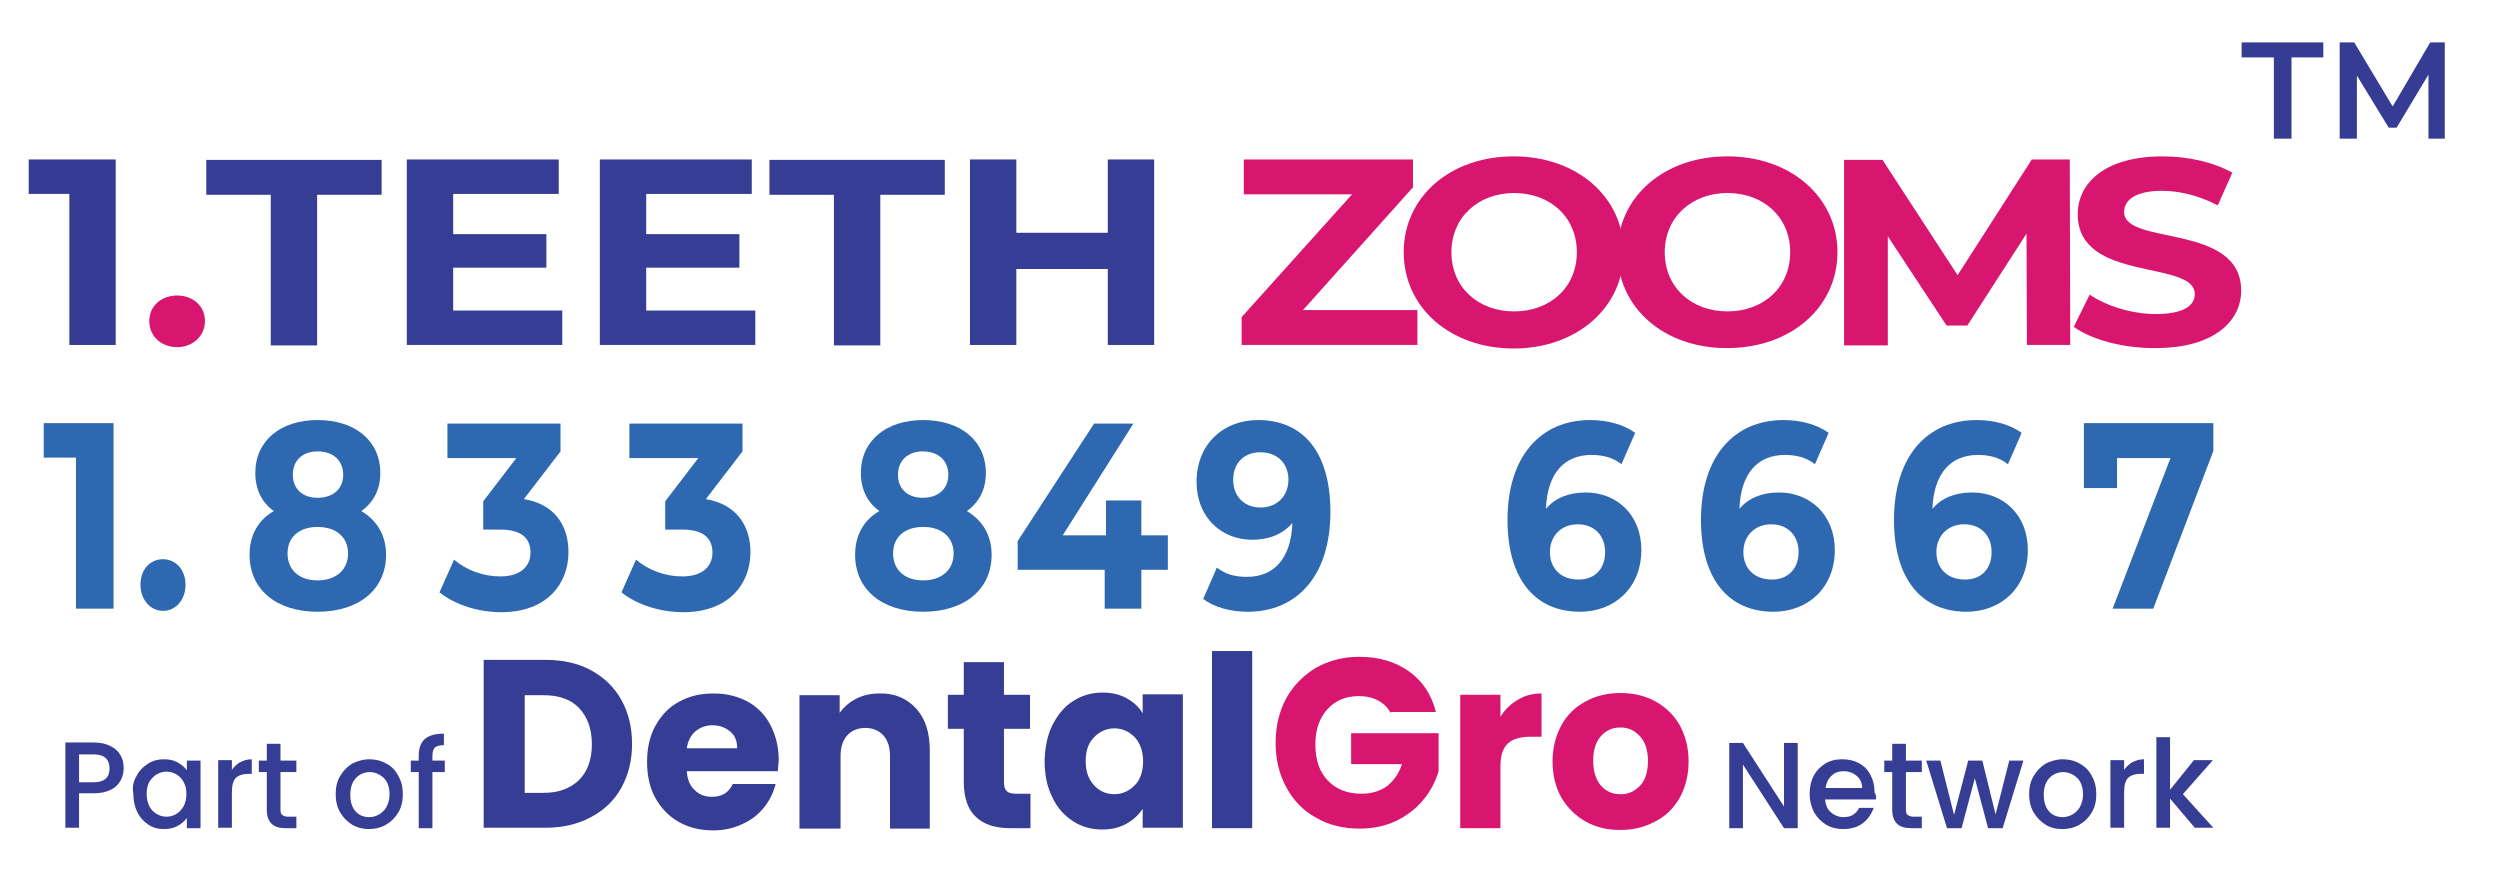 <?xml version="1.0" encoding="utf-8"?>
<!-- Generator: Adobe Illustrator 28.0.0, SVG Export Plug-In . SVG Version: 6.00 Build 0)  -->
<svg version="1.1" id="Layer_1" xmlns="http://www.w3.org/2000/svg" xmlns:xlink="http://www.w3.org/1999/xlink" x="0px" y="0px"
	 viewBox="0 0 566 202.7" style="enable-background:new 0 0 566 202.7;" xml:space="preserve">
<g>
	<g>
		<g>
			<path style="fill:#363D94;" d="M133.9,151.8c2.9,1.6,5.2,3.8,6.8,6.7c1.6,2.9,2.4,6.2,2.4,9.9c0,3.7-0.8,7-2.4,9.9
				c-1.6,2.9-3.9,5.1-6.9,6.7c-3,1.6-6.4,2.4-10.3,2.4h-14v-38h14C127.6,149.4,131,150.2,133.9,151.8z M131.1,176.6
				c1.9-1.9,2.9-4.6,2.9-8.1c0-3.5-1-6.2-2.9-8.2c-1.9-2-4.6-2.9-8-2.9h-4.3v22.1h4.3C126.5,179.5,129.1,178.5,131.1,176.6z"/>
			<path style="fill:#363D94;" d="M176.1,174.6h-20.6c0.1,1.9,0.7,3.3,1.8,4.3c1,1,2.3,1.5,3.9,1.5c2.3,0,3.8-1,4.7-2.9h9.7
				c-0.5,2-1.4,3.8-2.7,5.4c-1.3,1.6-2.9,2.8-4.9,3.7c-1.9,0.9-4.1,1.4-6.5,1.4c-2.9,0-5.5-0.6-7.8-1.9c-2.3-1.3-4-3.1-5.3-5.4
				c-1.3-2.3-1.9-5.1-1.9-8.2c0-3.1,0.6-5.9,1.9-8.2c1.3-2.3,3-4.2,5.3-5.4c2.3-1.3,4.9-1.9,7.8-1.9c2.9,0,5.4,0.6,7.7,1.8
				c2.2,1.2,4,3,5.2,5.3s1.9,4.9,1.9,8C176.2,172.7,176.2,173.6,176.1,174.6z M166.9,169.4c0-1.6-0.5-2.9-1.6-3.8
				c-1.1-0.9-2.4-1.4-4-1.4c-1.5,0-2.8,0.5-3.9,1.4c-1,0.9-1.7,2.2-1.9,3.8H166.9z"/>
			<path style="fill:#363D94;" d="M207.4,160.4c2.1,2.3,3.1,5.4,3.1,9.5v17.7h-9v-16.4c0-2-0.5-3.6-1.5-4.7c-1-1.1-2.4-1.7-4.1-1.7
				c-1.7,0-3.1,0.6-4.1,1.7c-1,1.1-1.5,2.7-1.5,4.7v16.4H181v-30.2h9.1v4c0.9-1.3,2.2-2.4,3.7-3.2c1.6-0.8,3.3-1.2,5.3-1.2
				C202.5,156.9,205.3,158.1,207.4,160.4z"/>
			<path style="fill:#363D94;" d="M233.3,179.6v7.9h-4.6c-3.3,0-5.9-0.8-7.7-2.5c-1.8-1.6-2.8-4.3-2.8-8v-12h-3.6v-7.7h3.6v-7.4h9.1
				v7.4h5.9v7.7h-5.9v12.1c0,0.9,0.2,1.6,0.6,2c0.4,0.4,1.1,0.6,2.1,0.6H233.3z"/>
			<path style="fill:#363D94;" d="M238.3,164.1c1.2-2.3,2.7-4.2,4.7-5.4c2-1.3,4.2-1.9,6.6-1.9c2.1,0,3.9,0.4,5.5,1.3
				c1.6,0.9,2.8,2,3.6,3.4v-4.3h9.1v30.2h-9.1v-4.3c-0.9,1.4-2.1,2.5-3.7,3.4c-1.6,0.9-3.4,1.3-5.5,1.3c-2.4,0-4.6-0.6-6.6-1.9
				c-2-1.3-3.6-3.1-4.7-5.5c-1.2-2.4-1.7-5.1-1.7-8.2C236.6,169.2,237.1,166.5,238.3,164.1z M256.9,166.9c-1.3-1.3-2.8-2-4.6-2
				s-3.3,0.7-4.6,2c-1.3,1.3-1.9,3.1-1.9,5.4c0,2.3,0.6,4.1,1.9,5.5c1.3,1.4,2.8,2,4.6,2s3.3-0.7,4.6-2c1.3-1.3,1.9-3.2,1.9-5.5
				C258.8,170.1,258.1,168.2,256.9,166.9z"/>
			<path style="fill:#363D94;" d="M283.5,147.4v40.1h-9.1v-40.1H283.5z"/>
			<path style="fill:#D9166F;" d="M314.9,161.5c-0.7-1.3-1.6-2.2-2.9-2.9c-1.3-0.7-2.7-1-4.4-1c-2.9,0-5.3,1-7.1,3
				c-1.8,2-2.7,4.6-2.7,7.9c0,3.5,0.9,6.2,2.8,8.2c1.9,2,4.4,3,7.7,3c2.2,0,4.1-0.6,5.7-1.7c1.5-1.2,2.7-2.8,3.4-5h-11.5V166h19.8
				v8.6c-0.7,2.3-1.8,4.5-3.4,6.4c-1.6,2-3.7,3.6-6.1,4.8c-2.5,1.2-5.3,1.8-8.4,1.8c-3.7,0-7-0.8-9.9-2.5c-2.9-1.6-5.1-3.9-6.7-6.9
				c-1.6-2.9-2.4-6.3-2.4-10c0-3.8,0.8-7.1,2.4-10.1c1.6-2.9,3.9-5.2,6.7-6.9c2.9-1.6,6.1-2.5,9.8-2.5c4.5,0,8.2,1.1,11.3,3.3
				c3.1,2.2,5.1,5.3,6.1,9.2H314.9z"/>
			<path style="fill:#D9166F;" d="M343.7,158.4c1.6-1,3.4-1.4,5.3-1.4v9.8h-2.5c-2.3,0-4,0.5-5.1,1.5c-1.1,1-1.7,2.7-1.7,5.2v14
				h-9.1v-30.2h9.1v5C340.7,160.6,342.1,159.3,343.7,158.4z"/>
			<path style="fill:#D9166F;" d="M359,186c-2.3-1.3-4.1-3.1-5.5-5.4c-1.3-2.3-2-5.1-2-8.2c0-3.1,0.7-5.8,2-8.2
				c1.3-2.4,3.2-4.2,5.5-5.4c2.3-1.3,5-1.9,7.9-1.9c2.9,0,5.5,0.6,7.9,1.9c2.3,1.3,4.2,3.1,5.5,5.4c1.3,2.4,2,5.1,2,8.2
				c0,3.1-0.7,5.8-2,8.2c-1.4,2.4-3.2,4.2-5.6,5.4c-2.4,1.3-5,1.9-7.9,1.9C363.9,187.9,361.3,187.3,359,186z M371.3,177.9
				c1.2-1.3,1.8-3.2,1.8-5.6c0-2.4-0.6-4.3-1.8-5.6c-1.2-1.3-2.6-2-4.4-2c-1.8,0-3.2,0.6-4.4,1.9c-1.2,1.3-1.8,3.2-1.8,5.6
				c0,2.4,0.6,4.3,1.7,5.6c1.1,1.3,2.6,2,4.3,2C368.6,179.9,370,179.2,371.3,177.9z"/>
		</g>
	</g>
	<g>
		<path style="fill:#363D94;" d="M407,187.5h-3.1l-9.3-14.4v14.4h-3.1v-19.3h3.1l9.3,14.4v-14.4h3.1V187.5z"/>
		<path style="fill:#363D94;" d="M424.7,181h-11.5c0.1,1.2,0.5,2.2,1.3,2.9c0.8,0.7,1.8,1.1,2.9,1.1c1.7,0,2.8-0.7,3.5-2.1h3.3
			c-0.5,1.4-1.3,2.6-2.5,3.5c-1.2,0.9-2.7,1.3-4.4,1.3c-1.4,0-2.7-0.3-3.9-1c-1.1-0.7-2-1.6-2.7-2.8c-0.6-1.2-1-2.6-1-4.1
			c0-1.6,0.3-3,0.9-4.1c0.6-1.2,1.5-2.1,2.6-2.8s2.4-1,3.9-1c1.4,0,2.7,0.3,3.8,0.9c1.1,0.6,2,1.5,2.6,2.7c0.6,1.1,0.9,2.4,0.9,3.9
			C424.8,180,424.8,180.6,424.7,181z M421.6,178.5c0-1.2-0.4-2.1-1.2-2.8c-0.8-0.7-1.8-1.1-3-1.1c-1.1,0-2,0.3-2.7,1
			c-0.8,0.7-1.2,1.6-1.4,2.8H421.6z"/>
		<path style="fill:#363D94;" d="M431.5,174.8v8.5c0,0.6,0.1,1,0.4,1.2c0.3,0.2,0.7,0.4,1.3,0.4h1.9v2.6h-2.4c-1.4,0-2.5-0.3-3.2-1
			c-0.7-0.7-1.1-1.7-1.1-3.2v-8.5h-1.8v-2.6h1.8v-3.8h3.1v3.8h3.6v2.6H431.5z"/>
		<path style="fill:#363D94;" d="M458.1,172.2l-4.7,15.3h-3.3l-3-11.3l-3,11.3h-3.3l-4.7-15.3h3.2l3.1,12.3l3.2-12.3h3.2l3,12.2
			l3.1-12.2H458.1z"/>
		<path style="fill:#363D94;" d="M463.1,186.7c-1.1-0.7-2-1.6-2.7-2.8c-0.7-1.2-1-2.6-1-4.1c0-1.6,0.3-2.9,1-4.1
			c0.7-1.2,1.6-2.1,2.7-2.8c1.2-0.6,2.5-1,3.9-1c1.4,0,2.7,0.3,3.9,1s2.1,1.6,2.7,2.8c0.7,1.2,1,2.6,1,4.1c0,1.6-0.3,2.9-1,4.1
			c-0.7,1.2-1.6,2.1-2.8,2.8c-1.2,0.7-2.5,1-3.9,1C465.5,187.7,464.2,187.4,463.1,186.7z M469.2,184.4c0.7-0.4,1.3-1,1.7-1.7
			c0.4-0.8,0.7-1.7,0.7-2.8c0-1.1-0.2-2-0.6-2.8c-0.4-0.8-1-1.3-1.7-1.7c-0.7-0.4-1.4-0.6-2.2-0.6c-0.8,0-1.5,0.2-2.2,0.6
			c-0.7,0.4-1.2,1-1.6,1.7c-0.4,0.8-0.6,1.7-0.6,2.8c0,1.6,0.4,2.9,1.2,3.8s1.9,1.3,3.1,1.3C467.7,185,468.5,184.8,469.2,184.4z"/>
		<path style="fill:#363D94;" d="M482.7,172.6c0.8-0.4,1.6-0.7,2.7-0.7v3.3h-0.8c-1.2,0-2.1,0.3-2.8,0.9c-0.6,0.6-0.9,1.7-0.9,3.3v8
			h-3.1v-15.3h3.1v2.2C481.4,173.6,482,173,482.7,172.6z"/>
		<path style="fill:#363D94;" d="M494.2,179.8l6.9,7.6h-4.2l-5.6-6.6v6.6h-3.1v-20.5h3.1v11.9l5.4-6.7h4.3L494.2,179.8z"/>
	</g>
	<g>
		<g>
			<path style="fill:#363D94;" d="M27.3,176.7c-0.5,0.9-1.2,1.6-2.2,2.1c-1,0.5-2.3,0.8-3.8,0.8h-3.4v7.8h-3.1v-19.3h6.5
				c1.5,0,2.7,0.3,3.7,0.8c1,0.5,1.8,1.2,2.3,2.1c0.5,0.9,0.7,1.8,0.7,2.9C28,174.9,27.8,175.8,27.3,176.7z M23.9,176.3
				c0.6-0.5,0.9-1.3,0.9-2.3c0-2.1-1.2-3.2-3.5-3.2h-3.4v6.3h3.4C22.5,177.1,23.4,176.8,23.9,176.3z"/>
			<path style="fill:#363D94;" d="M30.9,175.7c0.6-1.2,1.5-2.1,2.6-2.8c1.1-0.7,2.3-1,3.6-1c1.2,0,2.2,0.2,3.1,0.7
				c0.9,0.5,1.6,1.1,2.1,1.8v-2.2h3.1v15.3h-3.1v-2.3c-0.5,0.7-1.2,1.3-2.1,1.8c-0.9,0.5-1.9,0.7-3.1,0.7c-1.3,0-2.5-0.3-3.5-1
				c-1.1-0.7-1.9-1.6-2.5-2.8c-0.6-1.2-0.9-2.6-0.9-4.1C29.9,178.2,30.2,176.9,30.9,175.7z M41.6,177.1c-0.4-0.8-1-1.4-1.7-1.8
				c-0.7-0.4-1.4-0.6-2.2-0.6c-0.8,0-1.5,0.2-2.2,0.6c-0.7,0.4-1.2,1-1.7,1.7c-0.4,0.8-0.6,1.7-0.6,2.7s0.2,2,0.6,2.8
				c0.4,0.8,1,1.4,1.7,1.8c0.7,0.4,1.4,0.6,2.2,0.6c0.8,0,1.5-0.2,2.2-0.6c0.7-0.4,1.2-1,1.7-1.8c0.4-0.8,0.6-1.7,0.6-2.8
				S42,177.9,41.6,177.1z"/>
			<path style="fill:#363D94;" d="M54.3,172.6c0.8-0.4,1.6-0.7,2.7-0.7v3.3h-0.8c-1.2,0-2.1,0.3-2.8,0.9c-0.6,0.6-0.9,1.7-0.9,3.3v8
				h-3.1v-15.3h3.1v2.2C53,173.6,53.6,173,54.3,172.6z"/>
			<path style="fill:#363D94;" d="M63.5,174.8v8.5c0,0.6,0.1,1,0.4,1.2c0.3,0.2,0.7,0.4,1.3,0.4h1.9v2.6h-2.4c-1.4,0-2.5-0.3-3.2-1
				c-0.7-0.7-1.1-1.7-1.1-3.2v-8.5h-1.8v-2.6h1.8v-3.8h3.1v3.8h3.6v2.6H63.5z"/>
			<path style="fill:#363D94;" d="M79.7,186.7c-1.1-0.7-2-1.6-2.7-2.8c-0.7-1.2-1-2.6-1-4.1c0-1.6,0.3-2.9,1-4.1
				c0.7-1.2,1.6-2.1,2.7-2.8c1.2-0.6,2.5-1,3.9-1c1.4,0,2.7,0.3,3.9,1c1.2,0.6,2.1,1.6,2.7,2.8c0.7,1.2,1,2.6,1,4.1
				c0,1.6-0.3,2.9-1,4.1c-0.7,1.2-1.6,2.1-2.8,2.8c-1.2,0.7-2.5,1-3.9,1C82.2,187.7,80.9,187.4,79.7,186.7z M85.8,184.4
				c0.7-0.4,1.3-1,1.7-1.7c0.4-0.8,0.7-1.7,0.7-2.8c0-1.1-0.2-2-0.6-2.8c-0.4-0.8-1-1.3-1.7-1.7c-0.7-0.4-1.4-0.6-2.2-0.6
				c-0.8,0-1.5,0.2-2.2,0.6c-0.7,0.4-1.2,1-1.6,1.7c-0.4,0.8-0.6,1.7-0.6,2.8c0,1.6,0.4,2.9,1.2,3.8s1.9,1.3,3.1,1.3
				C84.4,185,85.1,184.8,85.8,184.4z"/>
			<path style="fill:#363D94;" d="M100.7,174.8h-2.8v12.7h-3.1v-12.7H93v-2.6h1.8v-1.1c0-1.8,0.5-3,1.4-3.8c0.9-0.8,2.4-1.2,4.3-1.2
				v2.6c-0.9,0-1.6,0.2-2,0.5c-0.4,0.4-0.6,1-0.6,1.9v1.1h2.8V174.8z"/>
		</g>
	</g>
</g>
<g>
	<path style="fill:#363B93;" d="M26.2,36.1v42H15.7V43.9H6.5v-7.8H26.2z"/>
	<path style="fill:#D9166F;" d="M33.8,72.7c0-3.5,2.8-5.8,6.3-5.8s6.3,2.3,6.3,5.8c0,3.4-2.8,5.9-6.3,5.9S33.8,76.2,33.8,72.7z"/>
	<path style="fill:#363D94;" d="M61.3,44.1H46.7v-7.9h39.7v7.9H71.8v34.1H61.3V44.1z"/>
	<path style="fill:#363D94;" d="M127.3,70.3v7.8H92.1v-42h34.4v7.8h-23.9v9.1h21.1v7.6h-21.1v9.7H127.3z"/>
	<path style="fill:#363D94;" d="M171,70.3v7.8h-35.2v-42h34.4v7.8h-23.9v9.1h21.1v7.6h-21.1v9.7H171z"/>
	<path style="fill:#363D94;" d="M188.8,44.1h-14.6v-7.9h39.7v7.9h-14.6v34.1h-10.5V44.1z"/>
	<path style="fill:#363D94;" d="M261.3,36.1v42h-10.5V60.9h-20.7v17.2h-10.5v-42h10.5v16.6h20.7V36.1H261.3z"/>
	<path style="fill:#D9166F;" d="M320.9,70.2v7.9h-39.8v-6.3l25-27.8h-24.5v-7.9h38.3v6.3L295,70.2H320.9z"/>
	<path style="fill:#D9166F;" d="M317.8,57.1c0-12.5,10.5-21.7,24.9-21.7c14.3,0,24.9,9.2,24.9,21.7S357,78.9,342.7,78.9
		C328.3,78.9,317.8,69.6,317.8,57.1z M357,57.1c0-8-6.1-13.4-14.2-13.4s-14.2,5.5-14.2,13.4c0,8,6.1,13.4,14.2,13.4
		S357,65.1,357,57.1z"/>
	<path style="fill:#D9166F;" d="M366.2,57.1c0-12.5,10.5-21.7,24.9-21.7c14.3,0,24.9,9.2,24.9,21.7s-10.6,21.7-24.9,21.7
		C376.7,78.9,366.2,69.6,366.2,57.1z M405.3,57.1c0-8-6.1-13.4-14.2-13.4s-14.2,5.5-14.2,13.4c0,8,6.1,13.4,14.2,13.4
		S405.3,65.1,405.3,57.1z"/>
	<path style="fill:#D9166F;" d="M458.9,78.1l-0.1-25.2l-13.4,20.8h-4.7l-13.3-20.2v24.7h-9.9v-42h8.7l17,26.1L460,36.1h8.6l0.1,42
		H458.9z"/>
	<path style="fill:#D9166F;" d="M469.5,74l3.6-7.3c3.8,2.6,9.6,4.4,15,4.4c6.2,0,8.8-1.9,8.8-4.5c0-7.9-26.5-2.5-26.5-18.1
		c0-7.1,6.2-13.1,19.2-13.1c5.7,0,11.6,1.3,15.8,3.7l-3.3,7.4c-4.2-2.2-8.6-3.3-12.6-3.3c-6.2,0-8.6,2.2-8.6,4.8
		c0,7.7,26.5,2.4,26.5,17.8c0,7-6.3,13-19.3,13C480.8,78.9,473.5,76.9,469.5,74z"/>
</g>
<g>
	<path style="fill:#2E68B1;" d="M25.7,95.8v42h-8.5v-34.2H9.9v-7.8H25.7z"/>
	<path style="fill:#2E68B1;" d="M31.8,132.4c0-3.5,2.2-5.8,5.1-5.8c2.8,0,5.1,2.3,5.1,5.8c0,3.4-2.2,5.9-5.1,5.9
		C34.1,138.3,31.8,135.8,31.8,132.4z"/>
	<path style="fill:#2E68B1;" d="M87.4,125.6c0,7.9-6.2,12.9-15.5,12.9c-9.3,0-15.4-5-15.4-12.9c0-4.5,2-7.9,5.5-9.9
		c-2.7-1.9-4.2-4.9-4.2-8.6c0-7.4,5.8-12,14.1-12c8.4,0,14.2,4.6,14.2,12c0,3.8-1.6,6.7-4.3,8.6C85.3,117.8,87.4,121.1,87.4,125.6z
		 M78.8,125.3c0-3.7-2.7-6-6.9-6c-4.2,0-6.8,2.3-6.8,6c0,3.7,2.6,6.1,6.8,6.1C76.1,131.4,78.8,129,78.8,125.3z M66.3,107.5
		c0,3.2,2.2,5.2,5.6,5.2c3.5,0,5.8-2,5.8-5.2c0-3.3-2.3-5.3-5.8-5.3C68.5,102.2,66.3,104.2,66.3,107.5z"/>
	<path style="fill:#2E68B1;" d="M128.7,125c0,7.1-4.8,13.6-15.2,13.6c-5.1,0-10.4-1.6-14-4.5l3.3-7.4c2.8,2.4,6.6,3.8,10.5,3.8
		c4.2,0,6.8-2,6.8-5.4c0-3.2-2-5.2-6.8-5.2h-3.9v-6.4l7.5-9.8h-15.6v-7.8h25.6v6.3l-8.3,10.8C125.4,114.1,128.7,118.8,128.7,125z"/>
	<path style="fill:#2E68B1;" d="M169.9,125c0,7.1-4.8,13.6-15.2,13.6c-5.1,0-10.4-1.6-14-4.5l3.3-7.4c2.8,2.4,6.6,3.8,10.5,3.8
		c4.2,0,6.8-2,6.8-5.4c0-3.2-2-5.2-6.8-5.2h-3.9v-6.4l7.5-9.8h-15.6v-7.8h25.6v6.3l-8.3,10.8C166.5,114.1,169.9,118.8,169.9,125z"/>
	<path style="fill:#2E68B1;" d="M224.5,125.6c0,7.9-6.2,12.9-15.5,12.9c-9.3,0-15.4-5-15.4-12.9c0-4.5,2-7.9,5.5-9.9
		c-2.7-1.9-4.2-4.9-4.2-8.6c0-7.4,5.8-12,14.1-12c8.4,0,14.2,4.6,14.2,12c0,3.8-1.6,6.7-4.3,8.6
		C222.4,117.8,224.5,121.1,224.5,125.6z M215.9,125.3c0-3.7-2.7-6-6.9-6c-4.2,0-6.8,2.3-6.8,6c0,3.7,2.6,6.1,6.8,6.1
		C213.2,131.4,215.9,129,215.9,125.3z M203.3,107.5c0,3.2,2.2,5.2,5.6,5.2c3.5,0,5.8-2,5.8-5.2c0-3.3-2.3-5.3-5.8-5.3
		C205.6,102.2,203.3,104.2,203.3,107.5z"/>
	<path style="fill:#2E68B1;" d="M264.4,129h-6v8.8h-8.3V129h-19.7v-6.5l17.3-26.6h8.9l-16,25.3h9.8v-7.9h8v7.9h6V129z"/>
	<path style="fill:#2E68B1;" d="M301.2,115.9c0,14.5-7.6,22.6-18.7,22.6c-3.9,0-7.6-1-10.1-2.9l3.1-7.1c2,1.6,4.3,2.1,6.8,2.1
		c6.1,0,10-4.1,10.3-12.2c-2.1,2.5-5.3,3.8-9.1,3.8c-7.1,0-12.6-5.2-12.6-13.1c0-8.6,6.1-14,13.9-14
		C295,95.1,301.2,102.3,301.2,115.9z M291.7,108.6c0-3.6-2.4-6.2-6.4-6.2c-3.6,0-6.1,2.4-6.1,6.2s2.5,6.3,6.2,6.3
		C289.2,114.9,291.7,112.2,291.7,108.6z"/>
	<path style="fill:#2E68B1;" d="M371.6,124.5c0,8.6-6.1,14-13.9,14c-10.1,0-16.4-7.3-16.4-20.8c0-14.5,7.6-22.6,18.7-22.6
		c3.9,0,7.6,1,10.2,2.9l-3.1,7.1c-2-1.6-4.4-2.1-6.8-2.1c-6.1,0-10,4.1-10.3,12.2c2.1-2.5,5.2-3.7,9-3.7
		C366.1,111.5,371.6,116.6,371.6,124.5z M363.4,125c0-3.8-2.5-6.3-6.2-6.3c-3.7,0-6.3,2.6-6.3,6.3c0,3.6,2.4,6.2,6.4,6.2
		C360.9,131.3,363.4,128.9,363.4,125z"/>
	<path style="fill:#2E68B1;" d="M415.4,124.5c0,8.6-6.1,14-13.9,14c-10.1,0-16.4-7.3-16.4-20.8c0-14.5,7.6-22.6,18.7-22.6
		c3.9,0,7.6,1,10.2,2.9l-3.1,7.1c-2-1.6-4.4-2.1-6.8-2.1c-6.1,0-10,4.1-10.3,12.2c2.1-2.5,5.2-3.7,9-3.7
		C409.8,111.5,415.4,116.6,415.4,124.5z M407.2,125c0-3.8-2.5-6.3-6.2-6.3c-3.7,0-6.3,2.6-6.3,6.3c0,3.6,2.4,6.2,6.4,6.2
		C404.6,131.3,407.2,128.9,407.2,125z"/>
	<path style="fill:#2E68B1;" d="M459.1,124.5c0,8.6-6.1,14-13.9,14c-10.1,0-16.4-7.3-16.4-20.8c0-14.5,7.6-22.6,18.7-22.6
		c3.9,0,7.6,1,10.2,2.9l-3.1,7.1c-2-1.6-4.4-2.1-6.8-2.1c-6.1,0-10,4.1-10.3,12.2c2.1-2.5,5.2-3.7,9-3.7
		C453.6,111.5,459.1,116.6,459.1,124.5z M450.9,125c0-3.8-2.5-6.3-6.2-6.3c-3.7,0-6.3,2.6-6.3,6.3c0,3.6,2.4,6.2,6.4,6.2
		C448.4,131.3,450.9,128.9,450.9,125z"/>
	<path style="fill:#2E68B1;" d="M501.1,95.8v6.3l-13.6,35.7h-9.2l13.1-34.1h-12.1v6.8h-7.5V95.8H501.1z"/>
</g>
<g>
	<path style="fill:#363B93;" d="M514.7,13h-7.2V9.6h18.5V13h-7.2v18.4h-4V13z"/>
	<path style="fill:#363B93;" d="M549.8,31.4l0-14.5l-7.2,12h-1.8l-7.2-11.8v14.3h-3.9V9.6h3.3l8.7,14.5l8.5-14.5h3.3l0,21.8H549.8z"
		/>
</g>
</svg>
